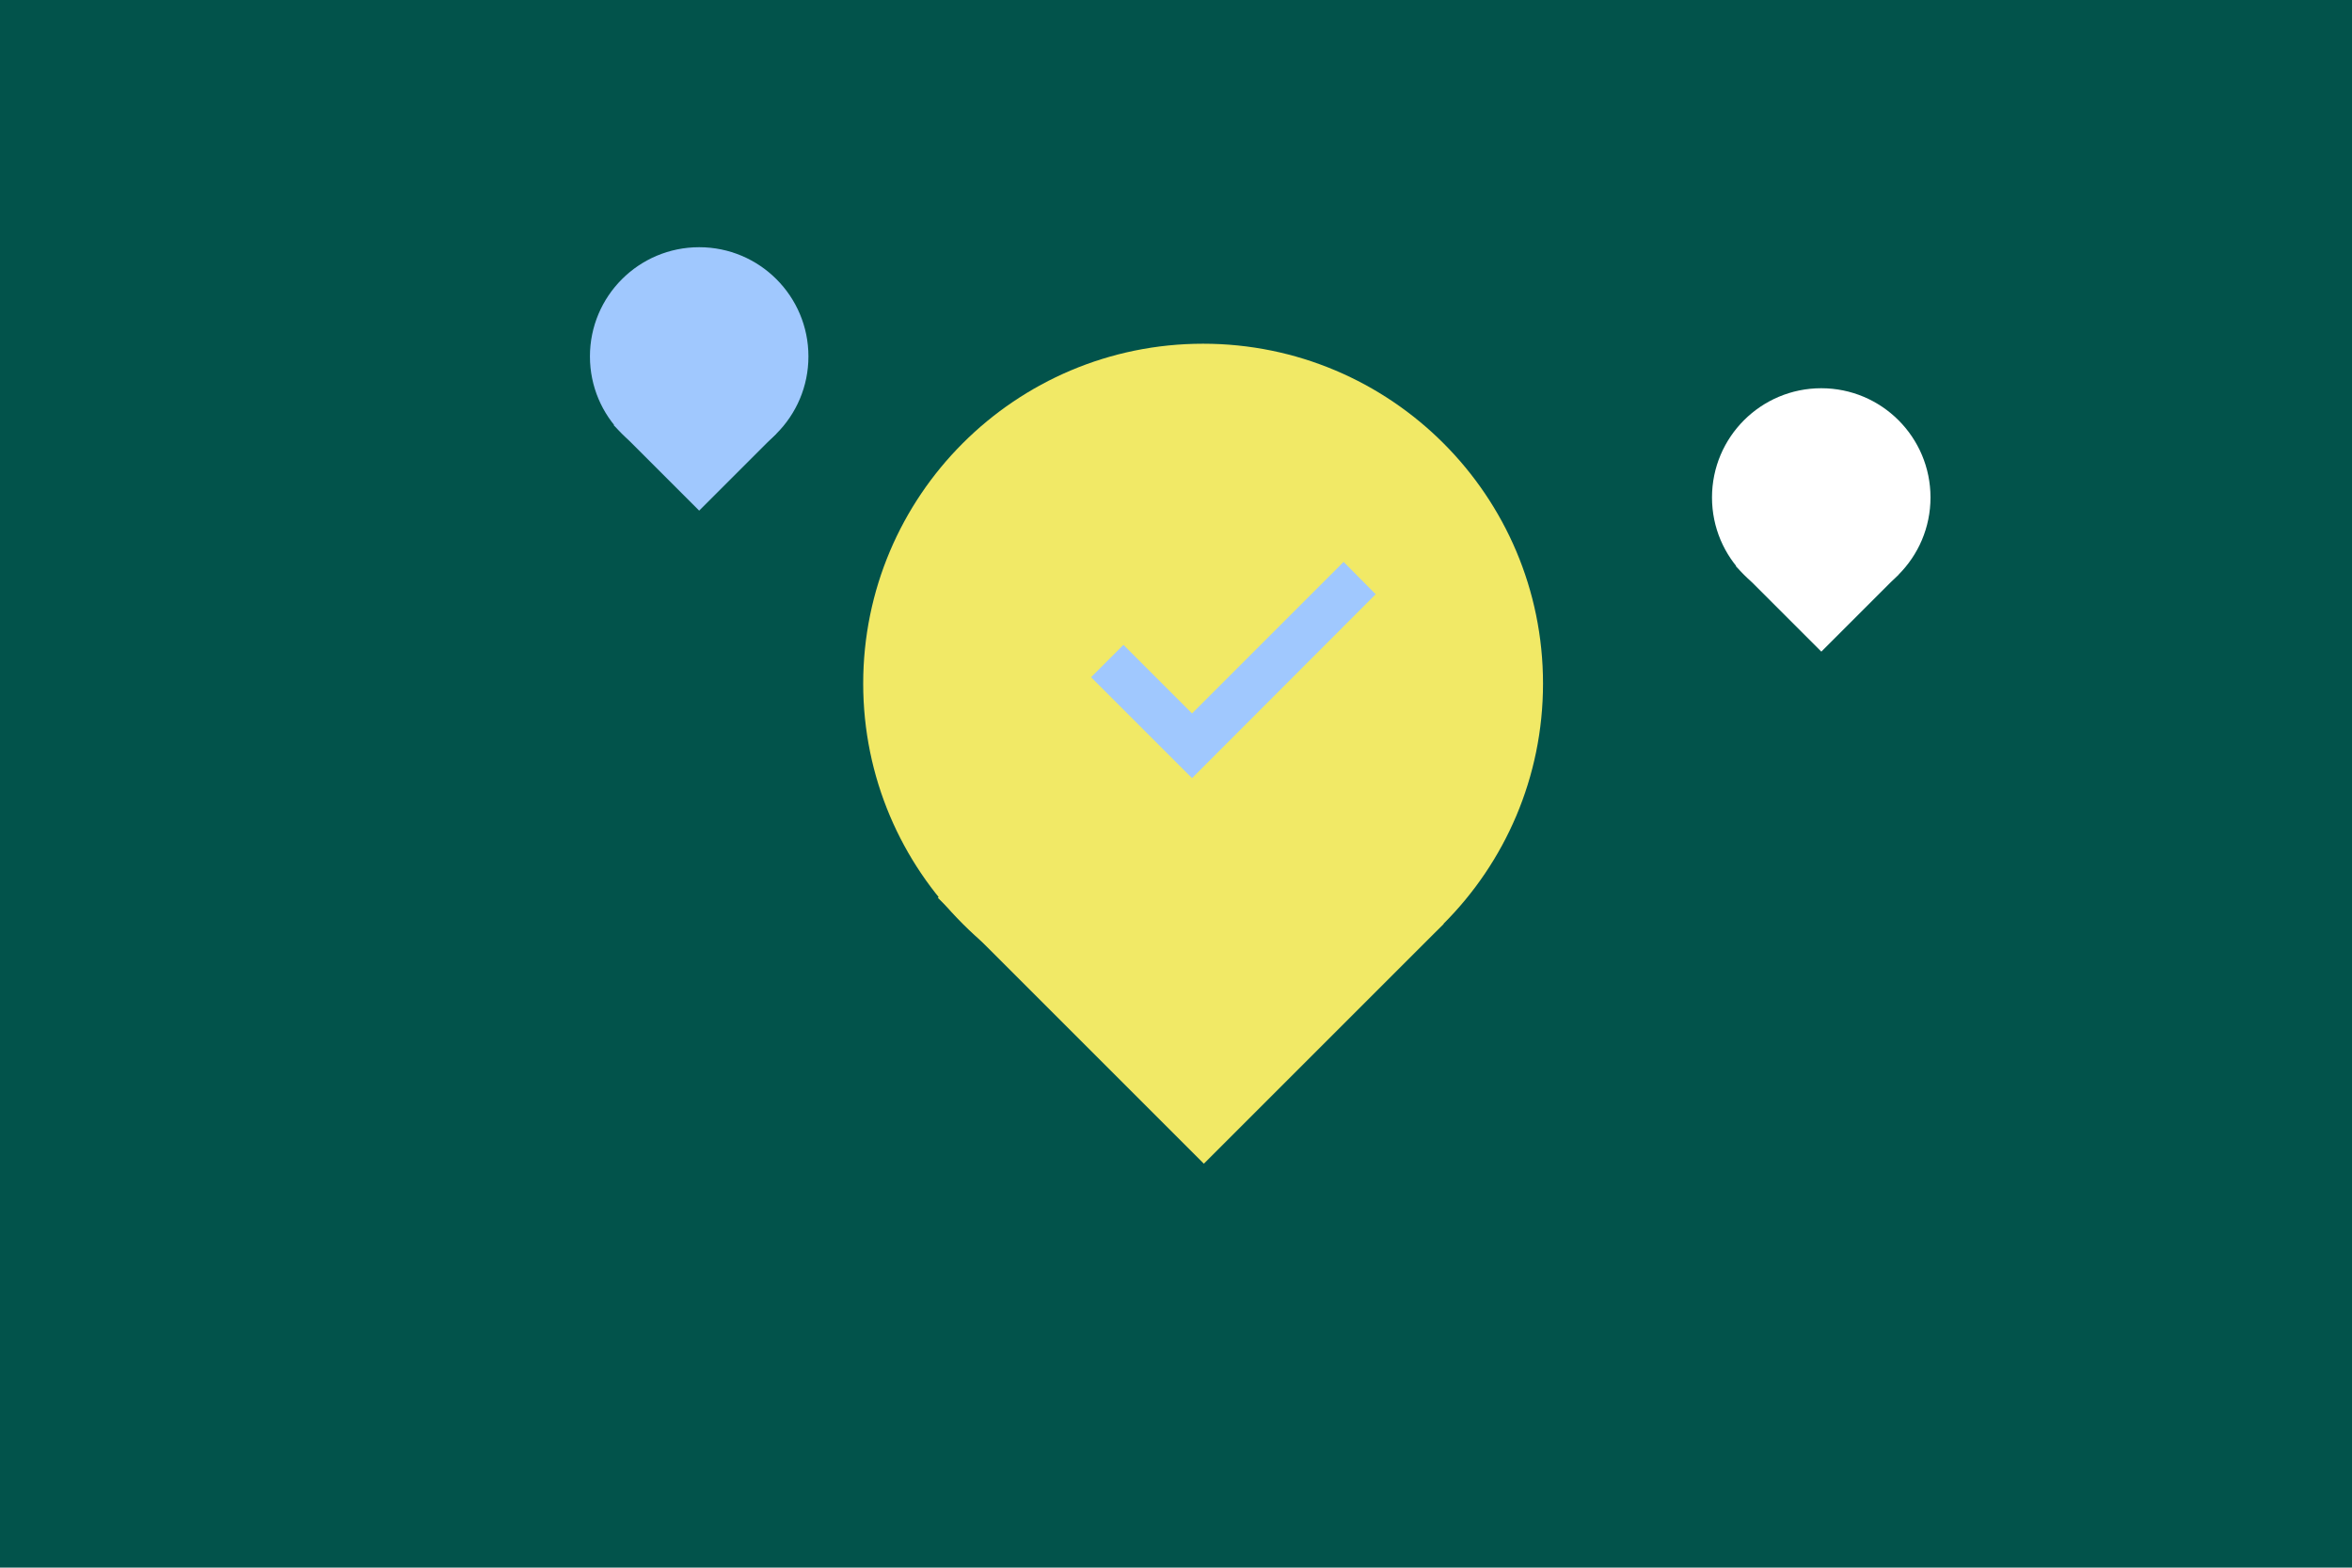 <?xml version="1.0" encoding="UTF-8"?>
<svg xmlns="http://www.w3.org/2000/svg" id="Ebene_1" viewBox="0 0 85.04 56.69">
  <defs>
    <style>.cls-1{fill:#fff;}.cls-2{fill:#f1e966;}.cls-3{fill:#a0c8fe;}.cls-4{fill:#02534b;}</style>
  </defs>
  <rect class="cls-4" x="-.47" y="-.13" width="85.62" height="57.04"></rect>
  <circle class="cls-2" cx="43.5" cy="24.72" r="12.29"></circle>
  <rect class="cls-2" x="36.92" y="26.14" width="12.26" height="13.6" transform="translate(-10.68 40.09) rotate(-45)"></rect>
  <circle class="cls-3" cx="25.28" cy="12.89" r="3.95"></circle>
  <rect class="cls-3" x="23.16" y="13.34" width="3.94" height="4.37" transform="translate(-3.62 22.32) rotate(-45)"></rect>
  <circle class="cls-1" cx="65.85" cy="17.99" r="3.95"></circle>
  <rect class="cls-1" x="63.73" y="18.44" width="3.94" height="4.37" transform="translate(4.66 52.5) rotate(-45)"></rect>
  <polygon class="cls-3" points="43.1 28.14 39.45 24.49 40.62 23.32 43.1 25.8 48.58 20.32 49.74 21.49 43.1 28.14"></polygon>
</svg>
